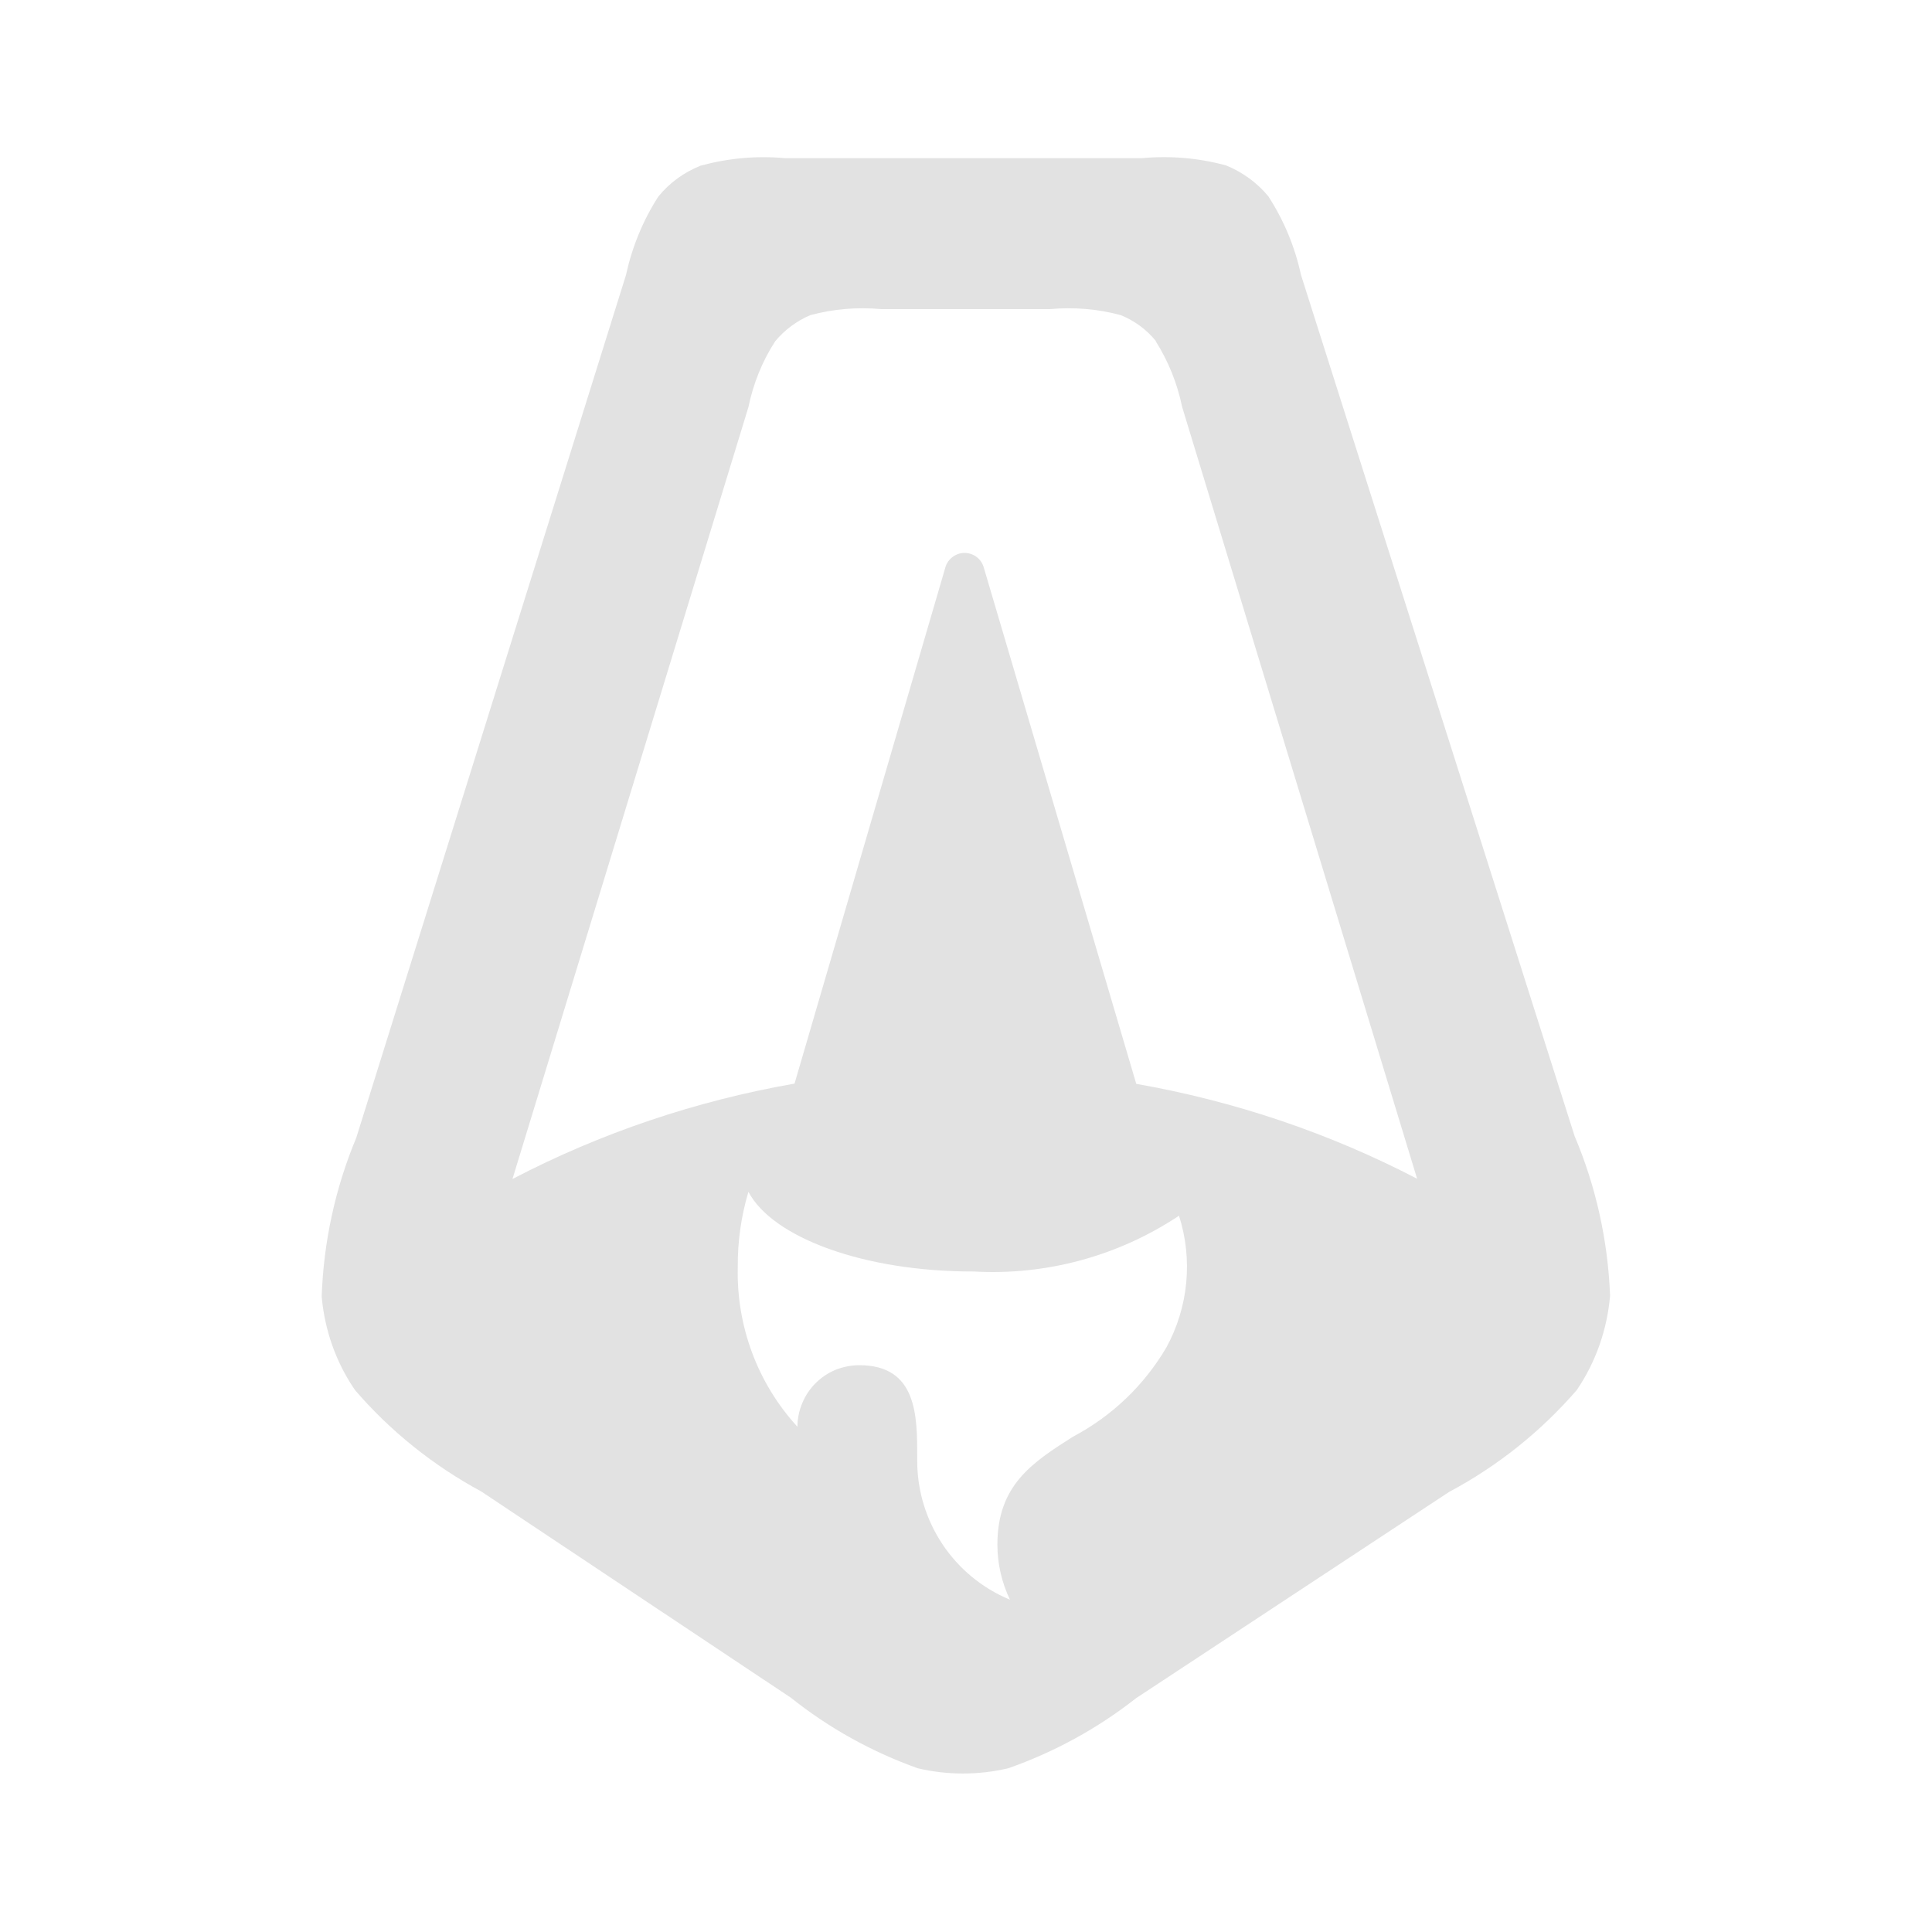 <?xml version="1.0" encoding="utf-8"?>
<!-- Generator: Adobe Illustrator 25.0.1, SVG Export Plug-In . SVG Version: 6.00 Build 0)  -->
<svg version="1.1" id="Warstwa_1" xmlns="http://www.w3.org/2000/svg" xmlns:xlink="http://www.w3.org/1999/xlink" x="0px" y="0px"
	 viewBox="0 0 800 800" style="enable-background:new 0 0 800 800;" xml:space="preserve">
<style type="text/css">
	.st0{fill-rule:evenodd;clip-rule:evenodd;fill:#E2E2E2;}
</style>
<path class="st0" d="M147.5,471.2c-8.7,20.8-13.5,43.1-14.3,65.6c1.2,13.9,5.9,27.3,13.8,38.8c14.7,17.1,32.5,31.3,52.3,42
	L327.5,703c15.8,12.6,33.5,22.4,52.5,29.2c12.3,2.9,25.2,2.9,37.5,0c19.1-6.7,37-16.5,52.9-29L600,617.8c20.1-10.7,38-25,52.9-42.2
	c7.9-11.6,12.6-25.1,13.8-39.1c-0.9-22.7-5.8-45.1-14.7-66.1L538.7,113.8c-2.5-11.6-7.1-22.6-13.5-32.5c-4.7-5.7-10.7-10-17.5-12.8
	c-11.4-3.1-23.2-4.1-35-3H325.1c-11.8-1.1-23.6,0-35,3.1c-6.8,2.7-12.9,7.1-17.5,12.8c-6.4,9.9-10.9,21-13.4,32.5L147.5,471.2
	L147.5,471.2z M478.5,141.2c5.3,8.4,9,17.6,11,27.3l97.3,319.6c-36.5-19-75.8-32.2-116.3-39.3l-63.2-214c-1.3-4.4-6-6.8-10.3-5.5
	c-0.9,0.3-1.7,0.7-2.5,1.3c-1.4,1-2.5,2.5-3,4.2L329,448.7c-40.7,7.1-80.2,20.4-116.8,39.5l97.7-319.6c2-9.7,5.7-19,11.1-27.3
	c3.9-4.7,8.9-8.4,14.5-10.8c9.6-2.6,19.5-3.4,29.4-2.5h69.8c9.9-0.9,19.8-0.1,29.4,2.5c5.7,2.3,10.7,6,14.6,10.8L478.5,141.2z
	 M403.2,526.5c30.1,1.7,59.9-6.4,85-23.1c5.8,18.1,3.9,37.8-5.2,54.5c-9.2,15.7-22.6,28.5-38.7,37c-16.8,10.7-31.3,20-31.3,44.7
	c0,7.9,1.8,15.7,5.2,22.8c-23.2-9.6-38.4-32.3-38.4-57.5v-1.5c0-17.1,0-38.1-24-38.1c-3.4,0-6.7,0.7-9.8,1.9
	c-6.2,2.6-11.2,7.5-13.8,13.8c-1.3,3.1-2,6.4-2,9.8c-16.5-18-25.3-41.7-24.7-66.1c-0.1-10.6,1.4-21.1,4.4-31.2
	C319.9,512.5,357.9,526.6,403.2,526.5L403.2,526.5z"/>
</svg>
